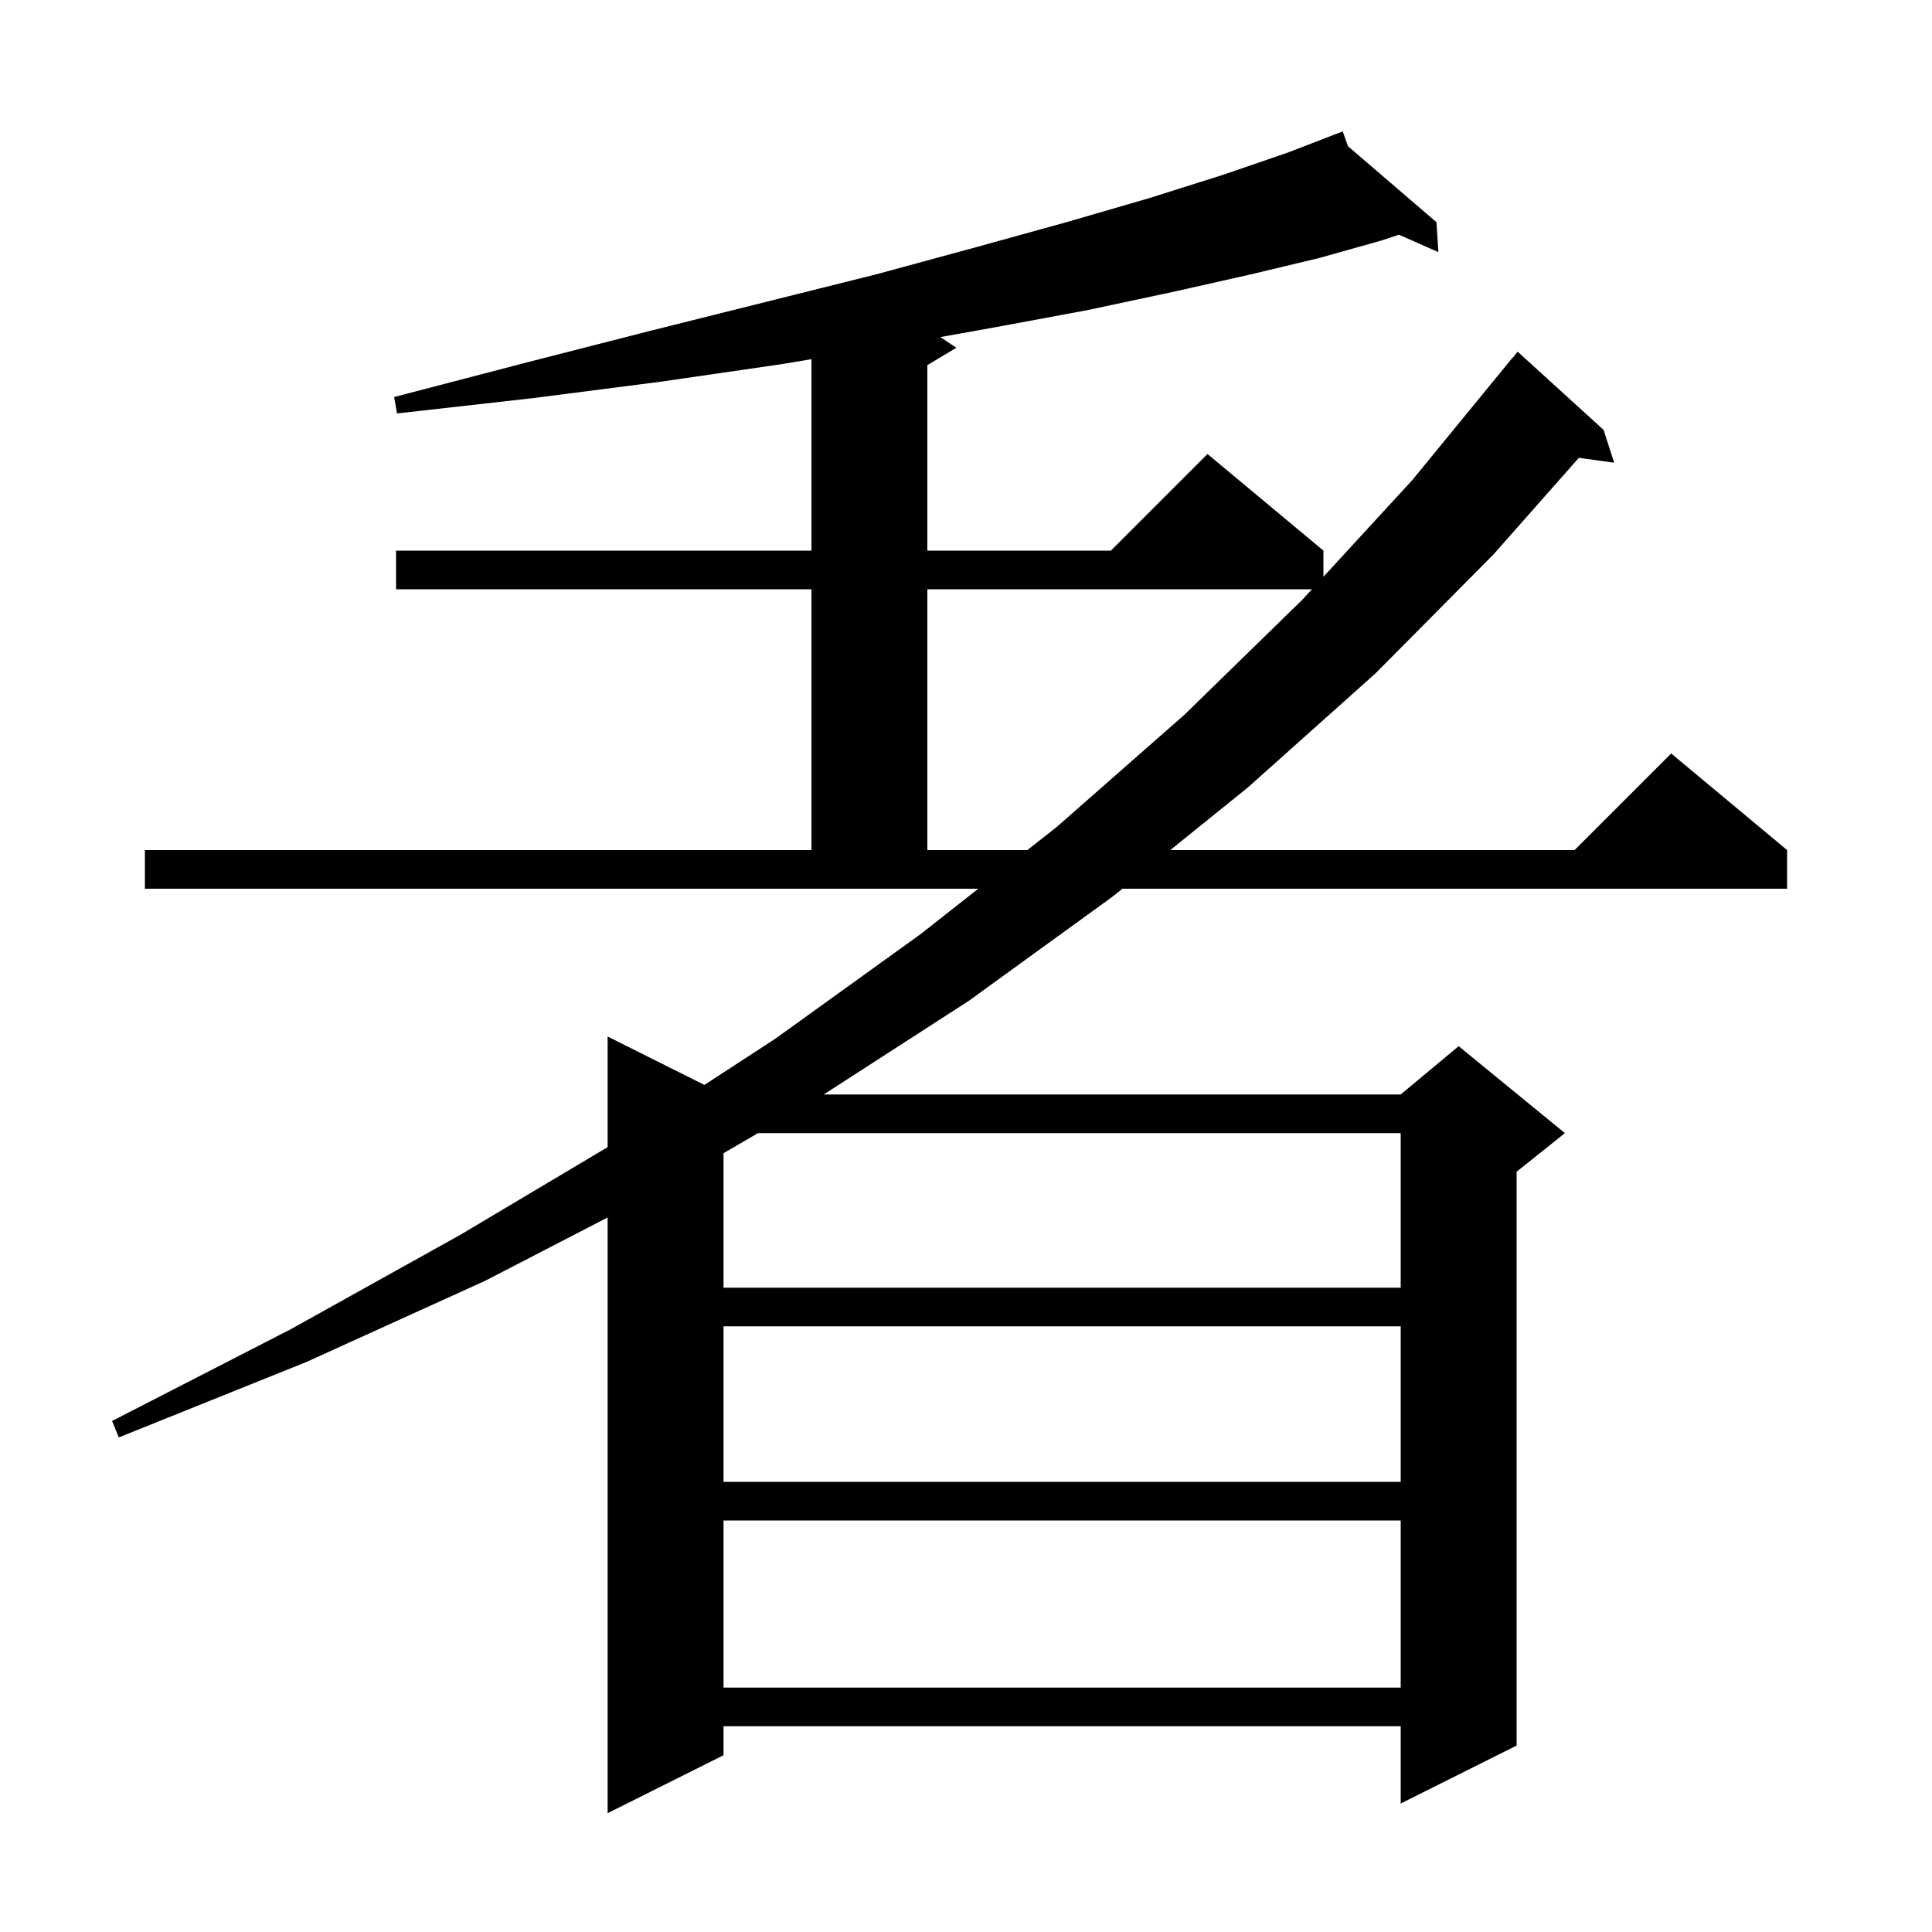 <svg xmlns="http://www.w3.org/2000/svg" xmlns:xlink="http://www.w3.org/1999/xlink" version="1.1" baseProfile="full" viewBox="0 0 200 200" width="200" height="200"><g fill="currentColor"><path d="M 15.0 88.0 L 84.0 88.0 L 84.0 61.0 L 41.0 61.0 L 41.0 57.0 L 84.0 57.0 L 84.0 37.183 L 80.9 37.7 L 68.5 39.5 L 55.3 41.2 L 41.1 42.8 L 40.8 41.1 L 54.6 37.5 L 67.5 34.2 L 90.7 28.4 L 101.0 25.6 L 110.4 23.0 L 119.0 20.5 L 126.6 18.1 L 133.3 15.8 L 138.118 13.94 L 138.1 13.9 L 138.138 13.933 L 139.0 13.6 L 139.545 15.141 L 148.7 23.0 L 148.9 26.1 L 144.811 24.296 L 143.0 24.9 L 136.6 26.7 L 129.5 28.4 L 121.5 30.2 L 112.6 32.1 L 102.9 33.9 L 97.344 34.896 L 99.0 36.0 L 96.0 37.8 L 96.0 57.0 L 115.0 57.0 L 125.0 47.0 L 137.0 57.0 L 137.0 59.707 L 146.2 49.7 L 156.6 37.0 L 156.618 37.014 L 157.1 36.4 L 166.0 44.5 L 167.1 47.9 L 163.441 47.395 L 154.6 57.4 L 142.4 69.7 L 129.2 81.5 L 121.147 88.0 L 163.0 88.0 L 173.0 78.0 L 185.0 88.0 L 185.0 92.0 L 116.191 92.0 L 115.2 92.8 L 100.3 103.6 L 85.275 113.3 L 145.0 113.3 L 151.0 108.3 L 162.0 117.3 L 157.0 121.3 L 157.0 180.7 L 145.0 186.7 L 145.0 178.7 L 74.9 178.7 L 74.9 181.7 L 62.9 187.7 L 62.9 126.034 L 50.2 132.6 L 31.7 141.0 L 12.3 148.8 L 11.6 147.1 L 30.1 137.6 L 47.7 127.8 L 62.9 118.752 L 62.9 107.3 L 72.921 112.31 L 80.3 107.5 L 95.3 96.7 L 101.27 92.0 L 15.0 92.0 Z M 74.9 157.4 L 74.9 174.7 L 145.0 174.7 L 145.0 157.4 Z M 74.9 137.3 L 74.9 153.4 L 145.0 153.4 L 145.0 137.3 Z M 78.474 117.3 L 74.9 119.376 L 74.9 133.3 L 145.0 133.3 L 145.0 117.3 Z M 96.0 61.0 L 96.0 88.0 L 106.351 88.0 L 109.4 85.6 L 122.6 74.0 L 134.8 62.1 L 135.811 61.0 Z "/></g></svg>